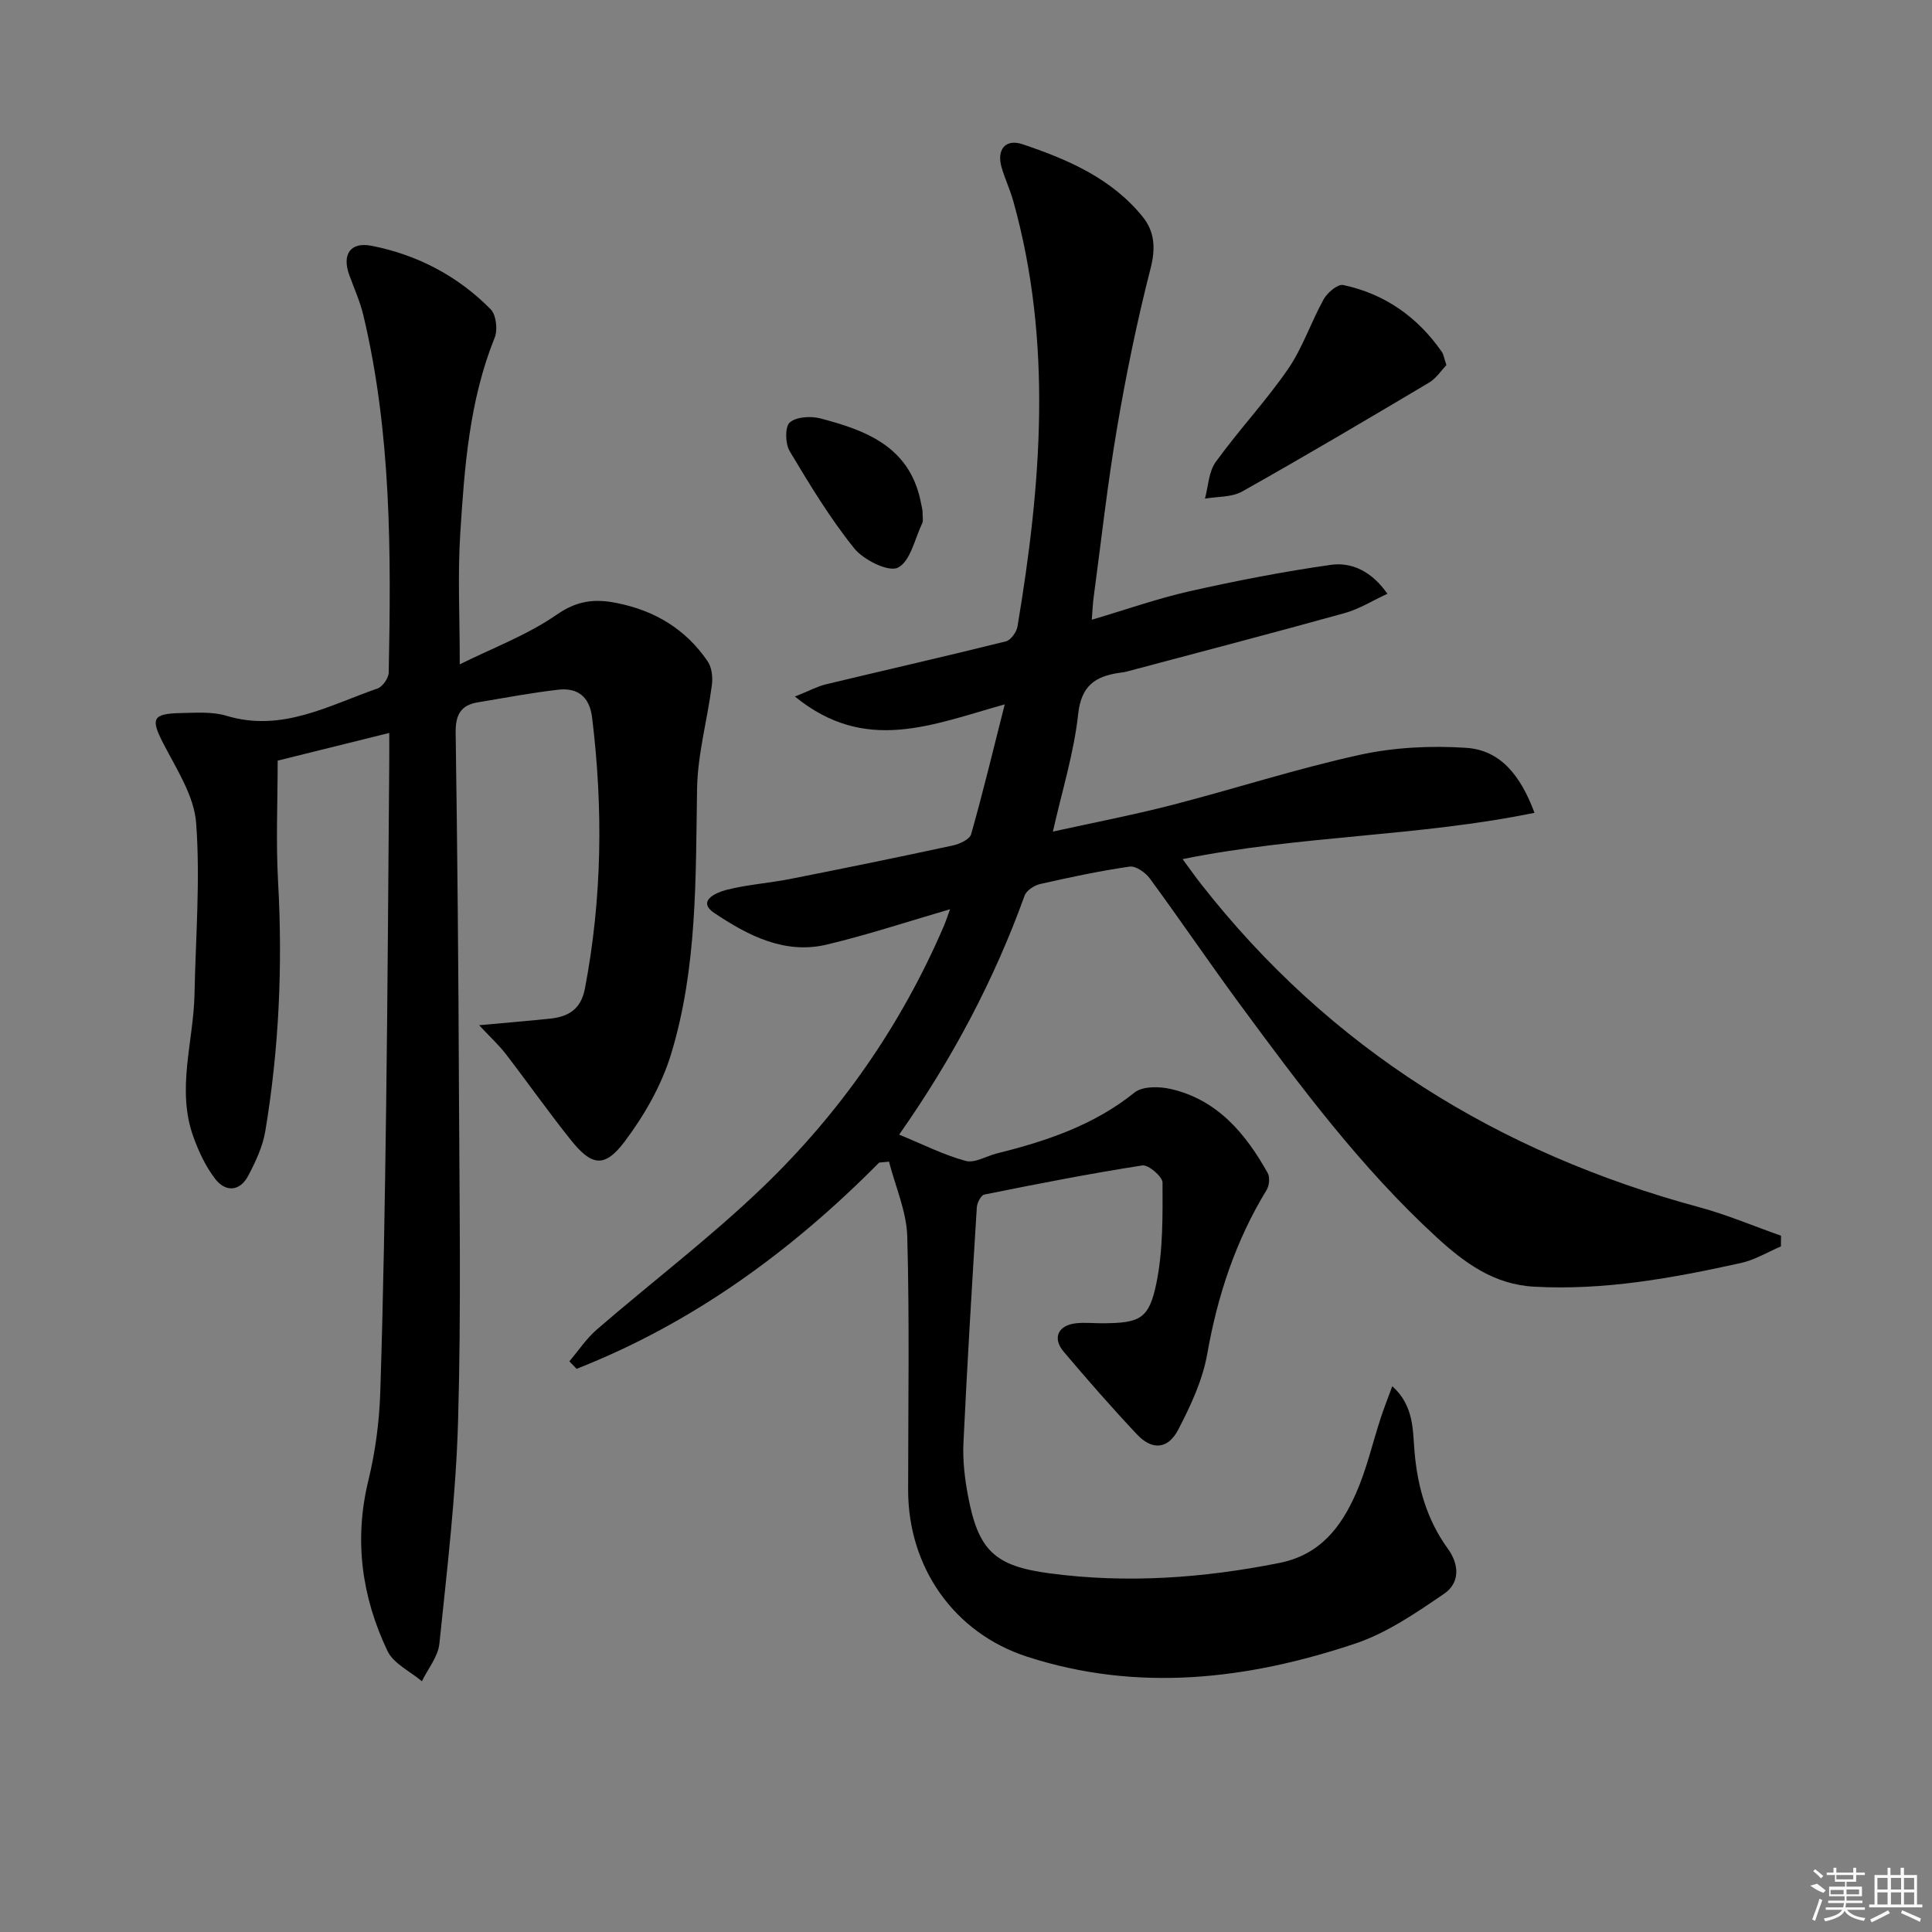 <svg enable-background="new 0 0 400 400" viewBox="0 0 400 400" xmlns="http://www.w3.org/2000/svg"><rect x="0" y="0" width="400" height="400" fill="#808080" stroke="none"/><path d="m182.02 240.7c-18.17 18.35-38.61 33.26-62.64 42.7-.5-.52-1-1.03-1.5-1.55 1.88-2.21 3.51-4.7 5.68-6.58 11.45-9.9 23.57-19.09 34.46-29.57 15.96-15.36 28.52-33.37 37.33-53.83.45-1.03.79-2.11 1.35-3.62-8.79 2.55-17.07 5.31-25.54 7.32-8.75 2.08-16.4-1.94-23.25-6.53-3.77-2.53.47-4.28 2.45-4.79 4.32-1.11 8.85-1.4 13.24-2.27 11.24-2.22 22.46-4.51 33.66-6.93 1.41-.3 3.49-1.26 3.8-2.33 2.46-8.67 4.56-17.44 6.96-26.89-15.11 4.22-28.85 10.29-43.44-1.62 3.01-1.2 4.66-2.11 6.42-2.53 12.41-2.98 24.86-5.81 37.25-8.89 1.02-.25 2.22-1.92 2.41-3.08 4.92-29.39 7.31-58.78-.86-88.04-.67-2.39-1.75-4.67-2.44-7.05-1.05-3.62.79-5.95 4.34-4.76 9.34 3.14 18.41 7.04 24.86 15 2.52 3.11 2.72 6.54 1.65 10.73-2.8 10.91-5.07 21.99-6.95 33.09-1.98 11.62-3.27 23.36-4.84 35.04-.17 1.29-.22 2.6-.38 4.59 7.05-2.08 13.57-4.39 20.26-5.9 9.66-2.17 19.41-4.07 29.22-5.46 4.38-.62 8.47 1.35 11.73 5.98-3.07 1.42-5.83 3.16-8.84 4-15.02 4.17-30.11 8.11-45.18 12.12-.48.13-.98.17-1.48.25-4.96.73-7.89 2.63-8.53 8.55-.86 8-3.32 15.82-5.23 24.32 7.98-1.76 16.35-3.37 24.6-5.49 13-3.35 25.81-7.52 38.9-10.39 7.14-1.57 14.76-1.94 22.07-1.46 7.09.47 11.26 5.72 14.14 13.45-24.09 4.95-48.44 4.66-72.86 9.59 1.39 1.88 2.56 3.54 3.81 5.14 26.72 34.15 61.59 55.69 103.19 66.94 5.74 1.55 11.27 3.91 16.9 5.89-.01.74-.02 1.48-.02 2.22-2.75 1.17-5.41 2.8-8.28 3.43-14.11 3.12-28.28 5.72-42.87 4.9-8.28-.46-14.36-4.94-20.05-10.15-15.68-14.38-28.33-31.35-40.87-48.38-6.31-8.58-12.29-17.4-18.59-25.98-.91-1.23-2.9-2.64-4.18-2.46-6.23.9-12.4 2.22-18.54 3.61-1.21.28-2.81 1.32-3.2 2.38-6.31 17.46-14.9 33.72-25.98 49.5 4.86 2 9.18 4.19 13.75 5.44 1.88.52 4.3-1 6.49-1.55 10.23-2.54 20.06-5.82 28.49-12.6 1.65-1.33 5.09-1.28 7.44-.75 9.69 2.2 15.53 9.2 20.13 17.4.5.88.33 2.63-.23 3.54-6.41 10.49-10.15 21.84-12.29 33.95-.96 5.42-3.43 10.72-6.01 15.67-2.13 4.08-5.41 4.28-8.52.98-5.23-5.56-10.26-11.31-15.19-17.14-2.39-2.83-1.16-5.48 2.57-5.88 1.81-.2 3.66.01 5.49 0 7.74-.05 9.64-.85 11.17-8.46 1.35-6.71 1.26-13.76 1.24-20.65 0-1.26-2.93-3.76-4.18-3.57-10.95 1.7-21.84 3.84-32.71 6.03-.69.14-1.5 1.71-1.56 2.65-1.01 16.26-2 32.52-2.77 48.79-.17 3.62.27 7.33.94 10.9 2.14 11.41 5.56 14.57 16.88 16.08 15.99 2.13 31.81 1 47.6-2.15 8.42-1.68 12.79-7.43 15.87-14.45 2.19-4.98 3.41-10.38 5.11-15.58.65-2 1.43-3.95 2.39-6.56 4.56 4.1 4.21 9.19 4.61 13.66.65 7.33 2.58 14.03 6.89 19.98 2.46 3.41 2.44 7.13-.76 9.32-5.8 3.96-11.84 8.12-18.4 10.32-22.29 7.46-45.05 10.15-67.98 2.71-15.12-4.91-24.6-18.52-24.6-34.47 0-17.5.3-35.01-.18-52.49-.14-5.2-2.46-10.35-3.78-15.52-.69.07-1.37.13-2.04.19z"/><path d="m99.2 212.26c5.83-.54 10.27-.89 14.69-1.36 3.79-.4 6.39-1.93 7.21-6.22 3.56-18.64 3.79-37.32 1.49-56.11-.53-4.34-2.99-6.24-7.06-5.77-5.58.65-11.11 1.69-16.65 2.62-3.58.6-4.6 2.72-4.54 6.33.36 24.64.58 49.29.68 73.93.1 22.83.47 45.67-.18 68.48-.44 15.41-2.28 30.79-3.87 46.15-.28 2.69-2.37 5.19-3.62 7.78-2.43-2.06-5.88-3.65-7.13-6.28-5.33-11.21-6.96-22.96-3.95-35.31 1.44-5.93 2.26-12.12 2.46-18.23.64-19.8.96-39.61 1.22-59.42.31-23.65.44-47.29.64-70.94.02-1.82 0-3.64 0-6.16-8.06 2-15.64 3.88-23.1 5.73 0 8.43-.38 16.76.08 25.03.97 17.34.21 34.56-2.64 51.67-.53 3.19-2 6.32-3.53 9.23-1.72 3.27-4.67 3.47-6.83.69-1.98-2.55-3.42-5.66-4.53-8.73-3.56-9.83.03-19.69.23-29.54.24-11.82 1.21-23.69.34-35.42-.41-5.61-4.03-11.12-6.75-16.39-2.69-5.2-2.38-6.27 3.6-6.39 3.15-.06 6.5-.32 9.44.57 11.47 3.46 21.17-2.15 31.27-5.66 1.05-.37 2.28-2.14 2.31-3.29.5-24.8.55-49.58-5.24-73.93-.68-2.88-1.93-5.63-2.94-8.42-1.52-4.2.22-6.88 4.64-6.01 9.47 1.86 17.86 6.25 24.65 13.15 1.14 1.16 1.49 4.23.83 5.86-5.26 13.05-6.26 26.83-7.13 40.58-.55 8.6-.1 17.26-.1 27.06 6.79-3.37 13.97-6.05 20.07-10.28 4.23-2.93 7.86-3.33 12.44-2.41 7.9 1.57 14.27 5.42 18.8 12.05.87 1.27 1.1 3.31.89 4.91-.93 7.19-2.96 14.34-3.07 21.53-.3 18.48.06 37.04-5.38 54.89-1.97 6.47-5.57 12.76-9.67 18.19s-6.78 4.97-11.03-.33c-4.68-5.84-8.98-11.97-13.55-17.91-1.38-1.78-3.06-3.32-5.49-5.92z"/><path d="m299.46 75.6c-1.04 1.07-2.1 2.73-3.61 3.63-12.82 7.62-25.67 15.22-38.67 22.53-2.16 1.22-5.12 1.02-7.71 1.48.7-2.56.77-5.58 2.23-7.59 4.75-6.58 10.36-12.55 14.96-19.22 3.05-4.43 4.77-9.76 7.41-14.5.76-1.36 2.91-3.16 4.03-2.92 8.6 1.83 15.4 6.62 20.42 13.85.36.5.44 1.21.94 2.74z"/><path d="m191 105.77c0 1.5.17 2.08-.03 2.48-1.57 3.27-2.47 7.96-5.06 9.27-1.94.98-7.11-1.58-9.06-4-5.03-6.26-9.23-13.21-13.36-20.12-.92-1.54-1-5.04.02-5.93 1.36-1.19 4.35-1.36 6.35-.84 9.34 2.44 18.18 5.75 20.66 16.74.26 1.12.45 2.25.48 2.4z"/><g fill="#fafafa"><path d="m374.8 390.4 1.4-.4c.7.5 1.3 1 1.8 1.4l-.5.5c-1.5-.6-2.1-1.1-2.7-1.5zm1 7.3-.6-.3c.5-1.4 1.1-2.8 1.5-4.3.2.1.4.2.6.3-.5 1.3-1 2.8-1.5 4.3zm-.4-10.3.4-.4c.4.3 1 .8 1.7 1.4l-.5.5c-.4-.5-1-1-1.6-1.5zm2.5.3h1.7v-1h.6v1h3.5v-1h.6v1h1.8v.5h-1.8v1.4h-2v1h3.2v2h-3.2v.9h3.3v.5h-3.4c0 .3-.1.6-.1.9h4v.5h-3.7c.7.9 1.9 1.5 3.8 1.7-.1.2-.2.4-.3.6-2.1-.4-3.5-1.1-4-2.1-.4 1-1.8 1.7-4 2.2-.1-.2-.2-.4-.3-.6 2.1-.4 3.4-1 3.8-1.8h-3.4v-.5h3.6c.1-.3.1-.6.2-.9h-3.3v-.5h3.4c0-.3 0-.6 0-.9h-3.2v-2h3.3v-1h-2.1v-1.4h-1.7v-.5zm1.1 3.5v1h2.7c0-.3 0-.4 0-.4 0-.1 0-.2 0-.2 0-.1 0-.2 0-.3h-2.7zm1.2-3v.9h3.5v-.9zm4.7 3h-2.6v.6.4h2.6z"/><path d="m393.6 386.7h.6v1.5h2.7v6.1h1.1v.6h-11v-.6h1.1v-6.1h2.7v-1.5h.6v1.5h2.1v-1.5zm-2.7 8.8.4.6c-1.2.6-2.5 1.3-3.8 1.9-.1-.2-.2-.4-.3-.6 1.2-.6 2.5-1.2 3.7-1.9zm-2.2-6.7v2.4h2.1v-2.4zm0 3v2.5h2.1v-2.5zm2.8-3v2.4h2.1v-2.4zm0 3v2.5h2.1v-2.5zm6 6.1c-1.4-.7-2.7-1.3-3.9-1.8l.2-.6c1.5.6 2.7 1.2 3.9 1.7zm-1.2-9.1h-2.1v2.4h2.1zm-2.1 3v2.5h2.1v-2.5z"/></g></svg>